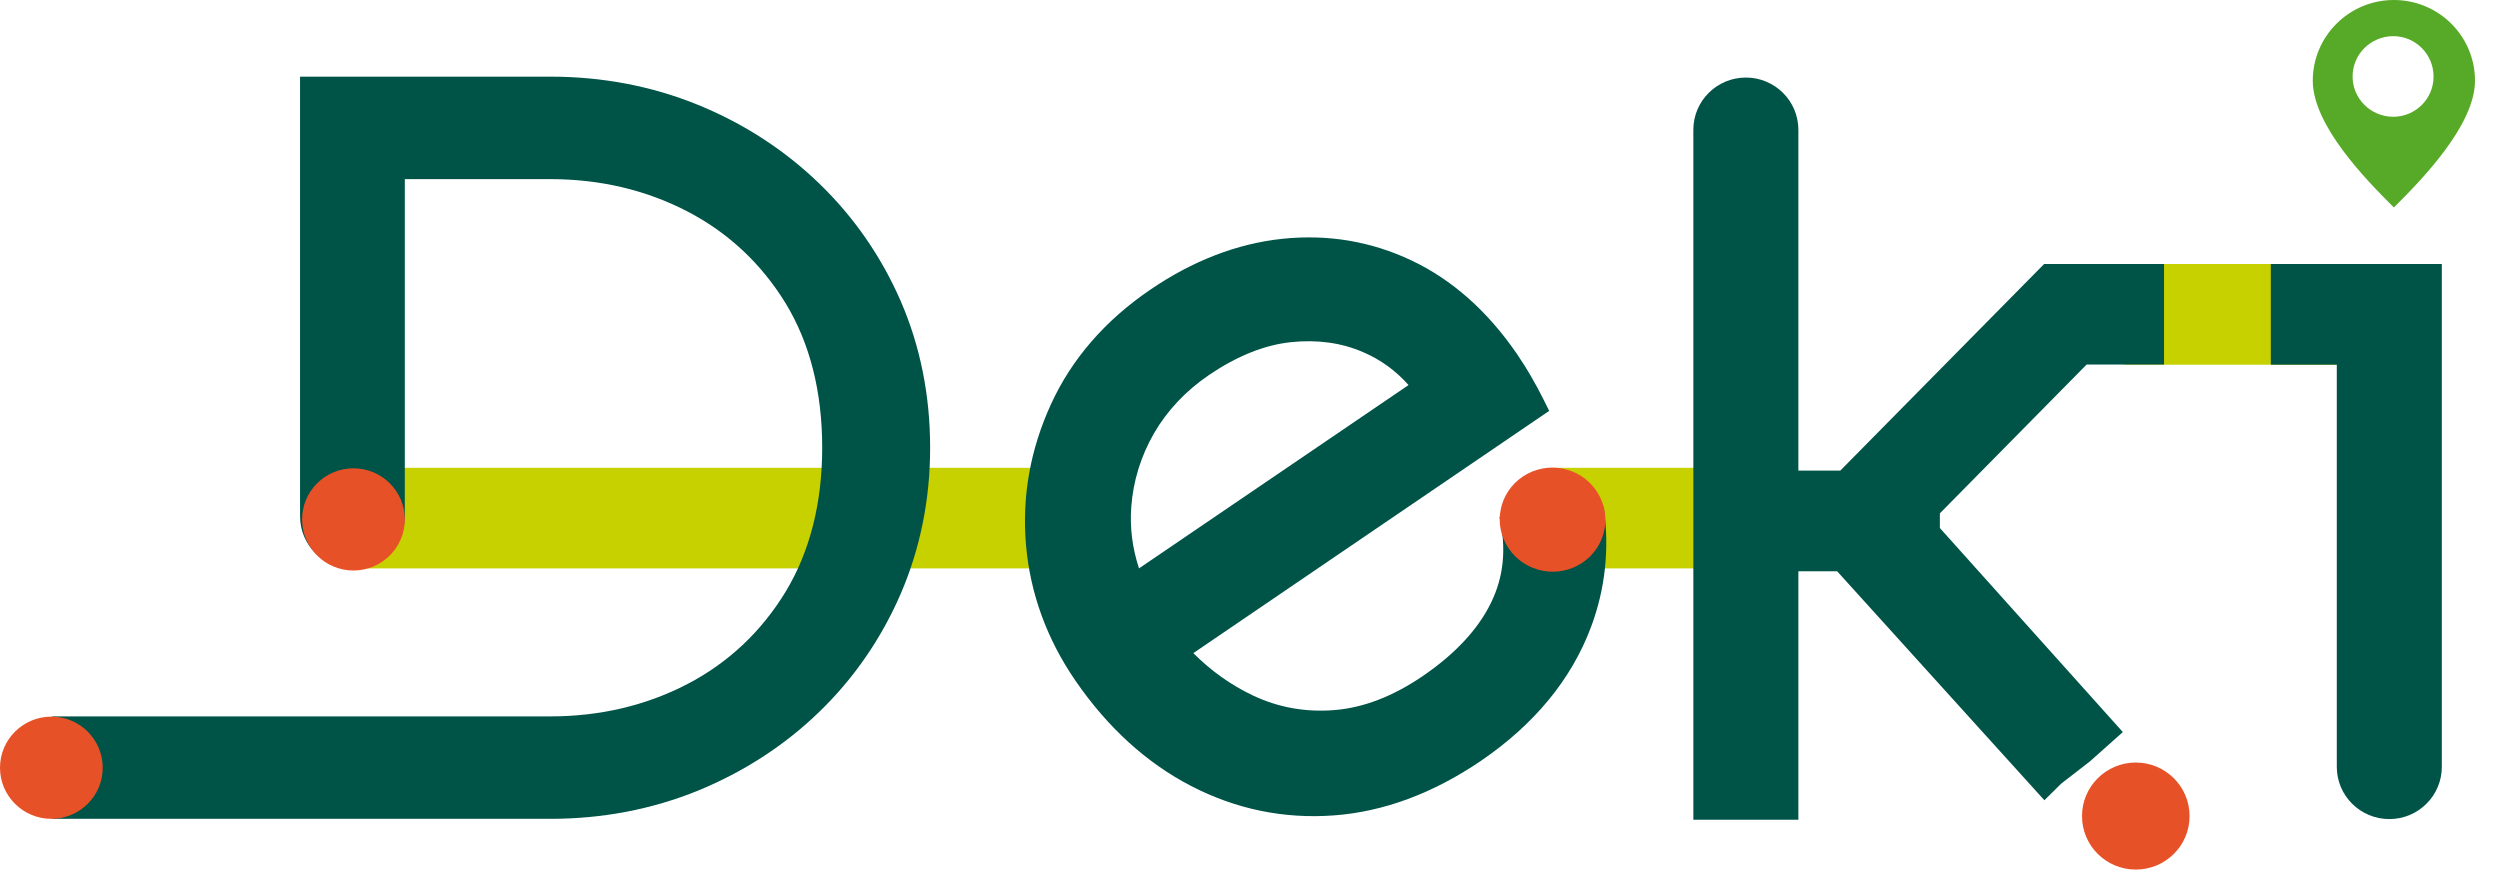 <svg width="92" height="32" viewBox="0 0 92 32" fill="none" xmlns="http://www.w3.org/2000/svg">
<path d="M38.941 20.916H12.871V17.215H39.418L38.941 20.916Z" fill="#C8D100"/>
<path d="M63.976 20.916H56.701L57.178 17.215H63.976V20.916Z" fill="#C8D100"/>
<path d="M86.799 9.715H78.176V13.421H86.799V9.715Z" fill="#C8D100"/>
<path d="M12.969 20.916C14.036 20.916 14.897 20.055 14.897 18.993V18.444V6.592H20.254C22.083 6.592 23.777 6.992 25.293 7.779C26.799 8.561 28.016 9.701 28.91 11.159C29.803 12.625 30.257 14.412 30.257 16.475C30.257 18.514 29.803 20.301 28.91 21.777C28.011 23.253 26.795 24.393 25.293 25.175C23.777 25.962 22.083 26.363 20.254 26.363H1.923V30.133H20.259C22.168 30.133 23.992 29.784 25.686 29.095C27.375 28.401 28.877 27.429 30.145 26.2C31.422 24.966 32.433 23.5 33.148 21.847C33.864 20.185 34.229 18.379 34.229 16.475C34.229 14.548 33.864 12.737 33.148 11.084C32.433 9.441 31.422 7.984 30.145 6.75C28.872 5.521 27.375 4.548 25.686 3.859C23.997 3.17 22.168 2.821 20.259 2.821H11.042V18.998C11.042 20.059 11.902 20.916 12.969 20.916Z" fill="#005347"/>
<path d="M55.181 19.026C55.443 20.199 55.335 21.237 54.862 22.196C54.385 23.169 53.538 24.077 52.34 24.891C51.255 25.627 50.17 26.046 49.112 26.13C48.055 26.218 47.04 26.037 46.099 25.59C45.304 25.212 44.569 24.691 43.914 24.035L57.01 15.12L56.809 14.715C56.659 14.412 56.5 14.119 56.331 13.831C56.168 13.546 55.99 13.272 55.817 13.016C54.736 11.442 53.431 10.288 51.943 9.585C50.45 8.877 48.85 8.612 47.18 8.789C45.524 8.966 43.895 9.594 42.337 10.656C40.672 11.787 39.441 13.207 38.679 14.869C37.916 16.53 37.603 18.272 37.757 20.055C37.911 21.837 38.524 23.518 39.577 25.05C40.761 26.772 42.192 28.076 43.83 28.923C45.482 29.779 47.245 30.142 49.084 30.007C50.918 29.872 52.733 29.197 54.488 28.006C56.462 26.66 57.833 24.998 58.554 23.062C59.083 21.642 59.227 20.176 59.022 18.7C58.942 18.155 55.181 19.026 55.181 19.026ZM41.916 20.916C41.668 20.166 41.575 19.407 41.631 18.653C41.701 17.694 41.987 16.782 42.468 15.944C42.955 15.106 43.633 14.384 44.494 13.798C45.524 13.1 46.534 12.695 47.503 12.592C48.467 12.49 49.365 12.611 50.165 12.96C50.815 13.239 51.363 13.64 51.835 14.17L41.916 20.916Z" fill="#005347"/>
<path d="M83.566 9.715V13.421H85.994V28.22C85.994 29.281 86.86 30.142 87.927 30.142C88.993 30.142 89.859 29.281 89.859 28.22V9.715H83.566Z" fill="#005347"/>
<path d="M1.89 26.372C2.934 26.372 3.78 27.214 3.78 28.253C3.78 29.291 2.934 30.133 1.89 30.133C0.847 30.133 0 29.291 0 28.253C0 27.214 0.847 26.372 1.89 26.372Z" fill="#E75127"/>
<path d="M13.007 17.234C14.05 17.234 14.897 18.076 14.897 19.114C14.897 20.152 14.05 20.995 13.007 20.995C11.963 20.995 11.117 20.152 11.117 19.114C11.117 18.076 11.963 17.234 13.007 17.234Z" fill="#E75127"/>
<path d="M56.041 17.536C56.93 16.945 58.137 17.173 58.741 18.053C59.344 18.928 59.115 20.12 58.226 20.711C57.337 21.302 56.13 21.07 55.527 20.194C54.923 19.319 55.152 18.132 56.041 17.536Z" fill="#E75127"/>
<path d="M71.387 18.891L76.787 13.416H79.636V9.715H75.224L67.724 17.317H66.18V4.776C66.18 3.715 65.314 2.854 64.248 2.854C63.181 2.854 62.315 3.715 62.315 4.776V30.166H66.18V21.023H67.607L75.233 29.449L75.856 28.834L76.908 28.02L78.12 26.94L71.387 19.431V18.891Z" fill="#005347"/>
<path d="M78.597 28.061C79.687 28.061 80.576 28.941 80.576 30.031C80.576 31.12 79.692 32 78.597 32C77.502 32 76.618 31.12 76.618 30.031C76.618 28.946 77.502 28.061 78.597 28.061Z" fill="#E75127"/>
<path d="M88.095 0C86.448 0 85.11 1.331 85.11 2.97C85.11 4.609 87.061 6.61 88.095 7.635C89.12 6.615 91.08 4.609 91.08 2.97C91.08 1.327 89.742 0 88.095 0ZM88.072 4.297C87.244 4.297 86.575 3.631 86.575 2.816C86.575 1.997 87.244 1.331 88.072 1.331C88.891 1.331 89.555 1.997 89.555 2.816C89.555 3.636 88.891 4.297 88.072 4.297Z" fill="#57AA27"/>
</svg>
